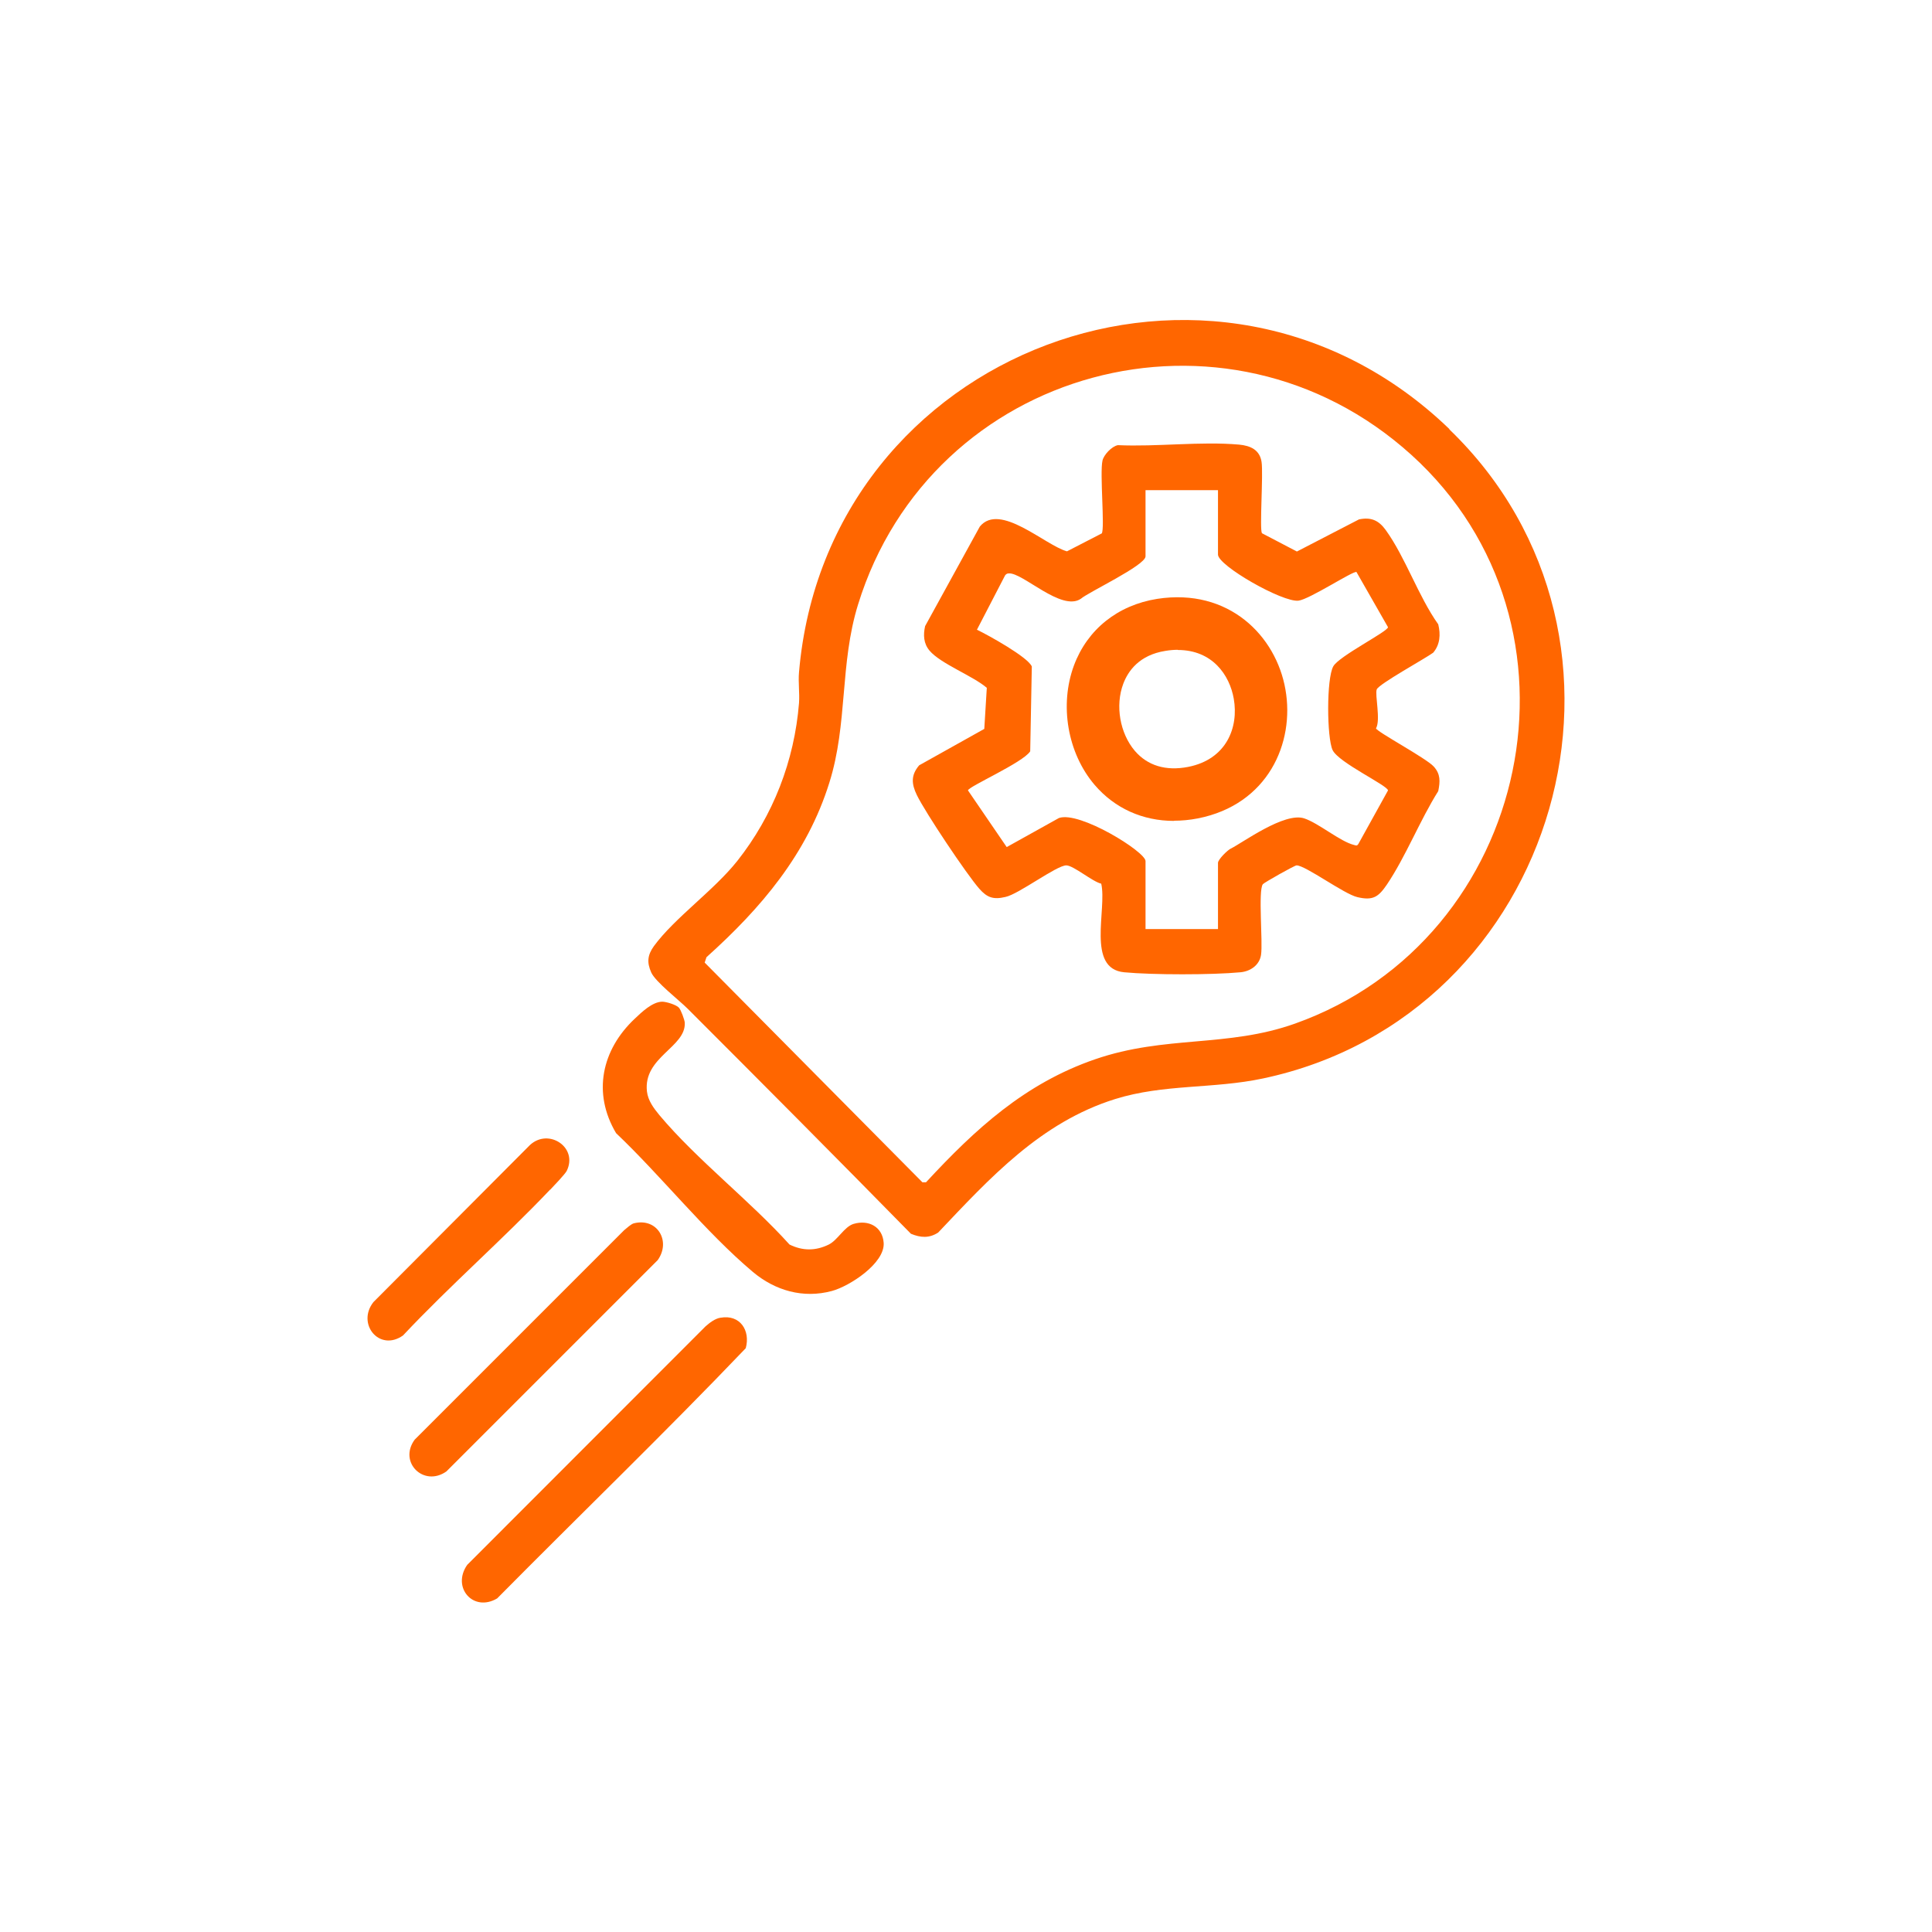 <svg xmlns="http://www.w3.org/2000/svg" id="Capa_1" data-name="Capa 1" viewBox="0 0 107.72 107.72"><defs><style>.cls-1{fill:#f60}</style></defs><g id="_9EJfWR" data-name="9EJfWR"><path d="M80.81 23.94c12.16 11.73 6.13 32.69-10.39 36.19-2.77.59-5.53.3-8.25 1.15-4.15 1.3-6.97 4.39-9.86 7.44-.5.33-.99.29-1.52.07-4.13-4.21-8.28-8.38-12.45-12.55-.48-.48-1.8-1.5-2.03-2.02-.25-.56-.21-.97.15-1.47 1.16-1.58 3.34-3.1 4.65-4.75 2-2.53 3.18-5.58 3.44-8.8.04-.56-.05-1.16 0-1.72 1.54-17.99 23.2-26.15 36.26-13.56Zm-2.12 1.42c-10.33-9.35-26.76-4.9-30.85 8.35-1.03 3.33-.56 6.63-1.6 9.93-1.24 3.98-3.81 7-6.85 9.73l-.1.3 12.14 12.25h.2c2.75-2.97 5.51-5.51 9.43-6.86s7.36-.64 11.15-1.99c13.22-4.71 16.94-22.24 6.48-31.71ZM37.85 56.18c.11.11.32.68.33.84.07 1.37-2.32 1.91-2.11 3.83.06.52.38.94.7 1.33 2.1 2.5 5.04 4.76 7.25 7.21.73.36 1.46.36 2.19 0 .5-.25.86-.99 1.38-1.15.84-.25 1.62.16 1.68 1.06.07 1.14-1.91 2.42-2.89 2.68-1.6.43-3.16-.02-4.4-1.06-2.64-2.22-5.11-5.35-7.63-7.74-1.33-2.24-.8-4.65 1.04-6.38.39-.37.98-.94 1.53-.95.23 0 .78.17.93.33Zm2.33 17.29c1.08-.19 1.67.71 1.4 1.7-4.52 4.73-9.25 9.29-13.86 13.95-1.33.79-2.55-.61-1.67-1.87l13.29-13.3c.23-.2.52-.43.83-.48Zm-4.85-5.26c1.31-.34 2.1.99 1.34 2.05L24.89 82.04c-1.26.89-2.69-.51-1.77-1.77L34.8 68.59c.14-.11.37-.33.53-.38Zm-4.66-1.88c-2.64 2.78-5.57 5.33-8.2 8.13-1.32.93-2.6-.65-1.65-1.86l8.73-8.76c1.04-.96 2.69.13 2.05 1.44-.08.17-.74.86-.92 1.05Z" class="cls-1"/><path d="M55.02 38.35c-.78-.67-2.57-1.34-3.19-2.07-.34-.4-.36-.88-.25-1.37l3.05-5.55c1.12-1.37 3.63 1.04 4.86 1.38l1.94-1c.18-.28-.12-3.36.04-4.06.07-.32.52-.8.86-.86 2.17.1 4.61-.22 6.76-.03.63.06 1.15.29 1.25.97s-.12 3.74.02 3.97l1.95 1.02 3.46-1.79c.67-.14 1.1.05 1.49.59 1.1 1.52 1.82 3.7 2.93 5.26.14.57.1 1.13-.28 1.58-.43.32-3.04 1.75-3.15 2.05s.23 1.71-.04 2.17c.04.19 2.81 1.67 3.22 2.13.38.42.36.83.25 1.37-1.02 1.62-1.81 3.65-2.87 5.22-.46.67-.76.9-1.64.69-.74-.17-2.91-1.78-3.39-1.77-.11 0-1.81.96-1.88 1.05-.27.37.01 3.21-.1 3.94-.09.58-.6.92-1.15.97-1.58.15-4.9.15-6.48 0-2.12-.2-.95-3.51-1.28-4.94-.49-.11-1.55-1.02-1.95-1.02-.54 0-2.66 1.61-3.39 1.76-.67.16-1.02.04-1.46-.46-.71-.81-3.01-4.25-3.48-5.22-.3-.62-.34-1.11.13-1.66l3.63-2.03m2.56 1.25c-.4.63-3.46 1.97-3.47 2.18l2.16 3.16 2.91-1.62c1.14-.41 4.83 1.88 4.83 2.4v3.79h4.04v-3.69c0-.19.54-.72.72-.8.62-.3 2.98-2.05 4.09-1.68.81.27 2 1.29 2.77 1.48.12.03.17.07.25-.06l1.65-2.98c-.02-.28-2.76-1.55-3.09-2.25-.32-.68-.35-3.98.04-4.67.32-.57 3.03-1.93 3.05-2.18l-1.76-3.08c-.22-.05-2.61 1.52-3.23 1.6-.88.11-4.49-1.95-4.49-2.57v-3.59h-4.04v3.69c0 .5-3.21 2.01-3.6 2.36-1.08.75-3.26-1.48-4.03-1.41-.08 0-.15.04-.2.11l-1.57 3.03c.61.29 2.85 1.53 3.06 2.05" class="cls-1"/><path d="M65.46 45.77c-1.75 0-3.31-.7-4.43-2.01-1.51-1.77-1.97-4.45-1.15-6.66.75-2.01 2.44-3.36 4.64-3.71 4-.62 6.63 2.07 7.15 5.05.53 2.99-.98 6.42-4.88 7.19-.46.09-.91.13-1.34.13Zm.21-9.54c-.22 0-.45.02-.69.06-1.46.23-2.08 1.12-2.35 1.83-.46 1.22-.19 2.76.64 3.74.71.83 1.73 1.14 2.97.9 2.15-.42 2.83-2.21 2.55-3.8-.23-1.32-1.19-2.72-3.12-2.72Z" class="cls-1"/></g></svg>